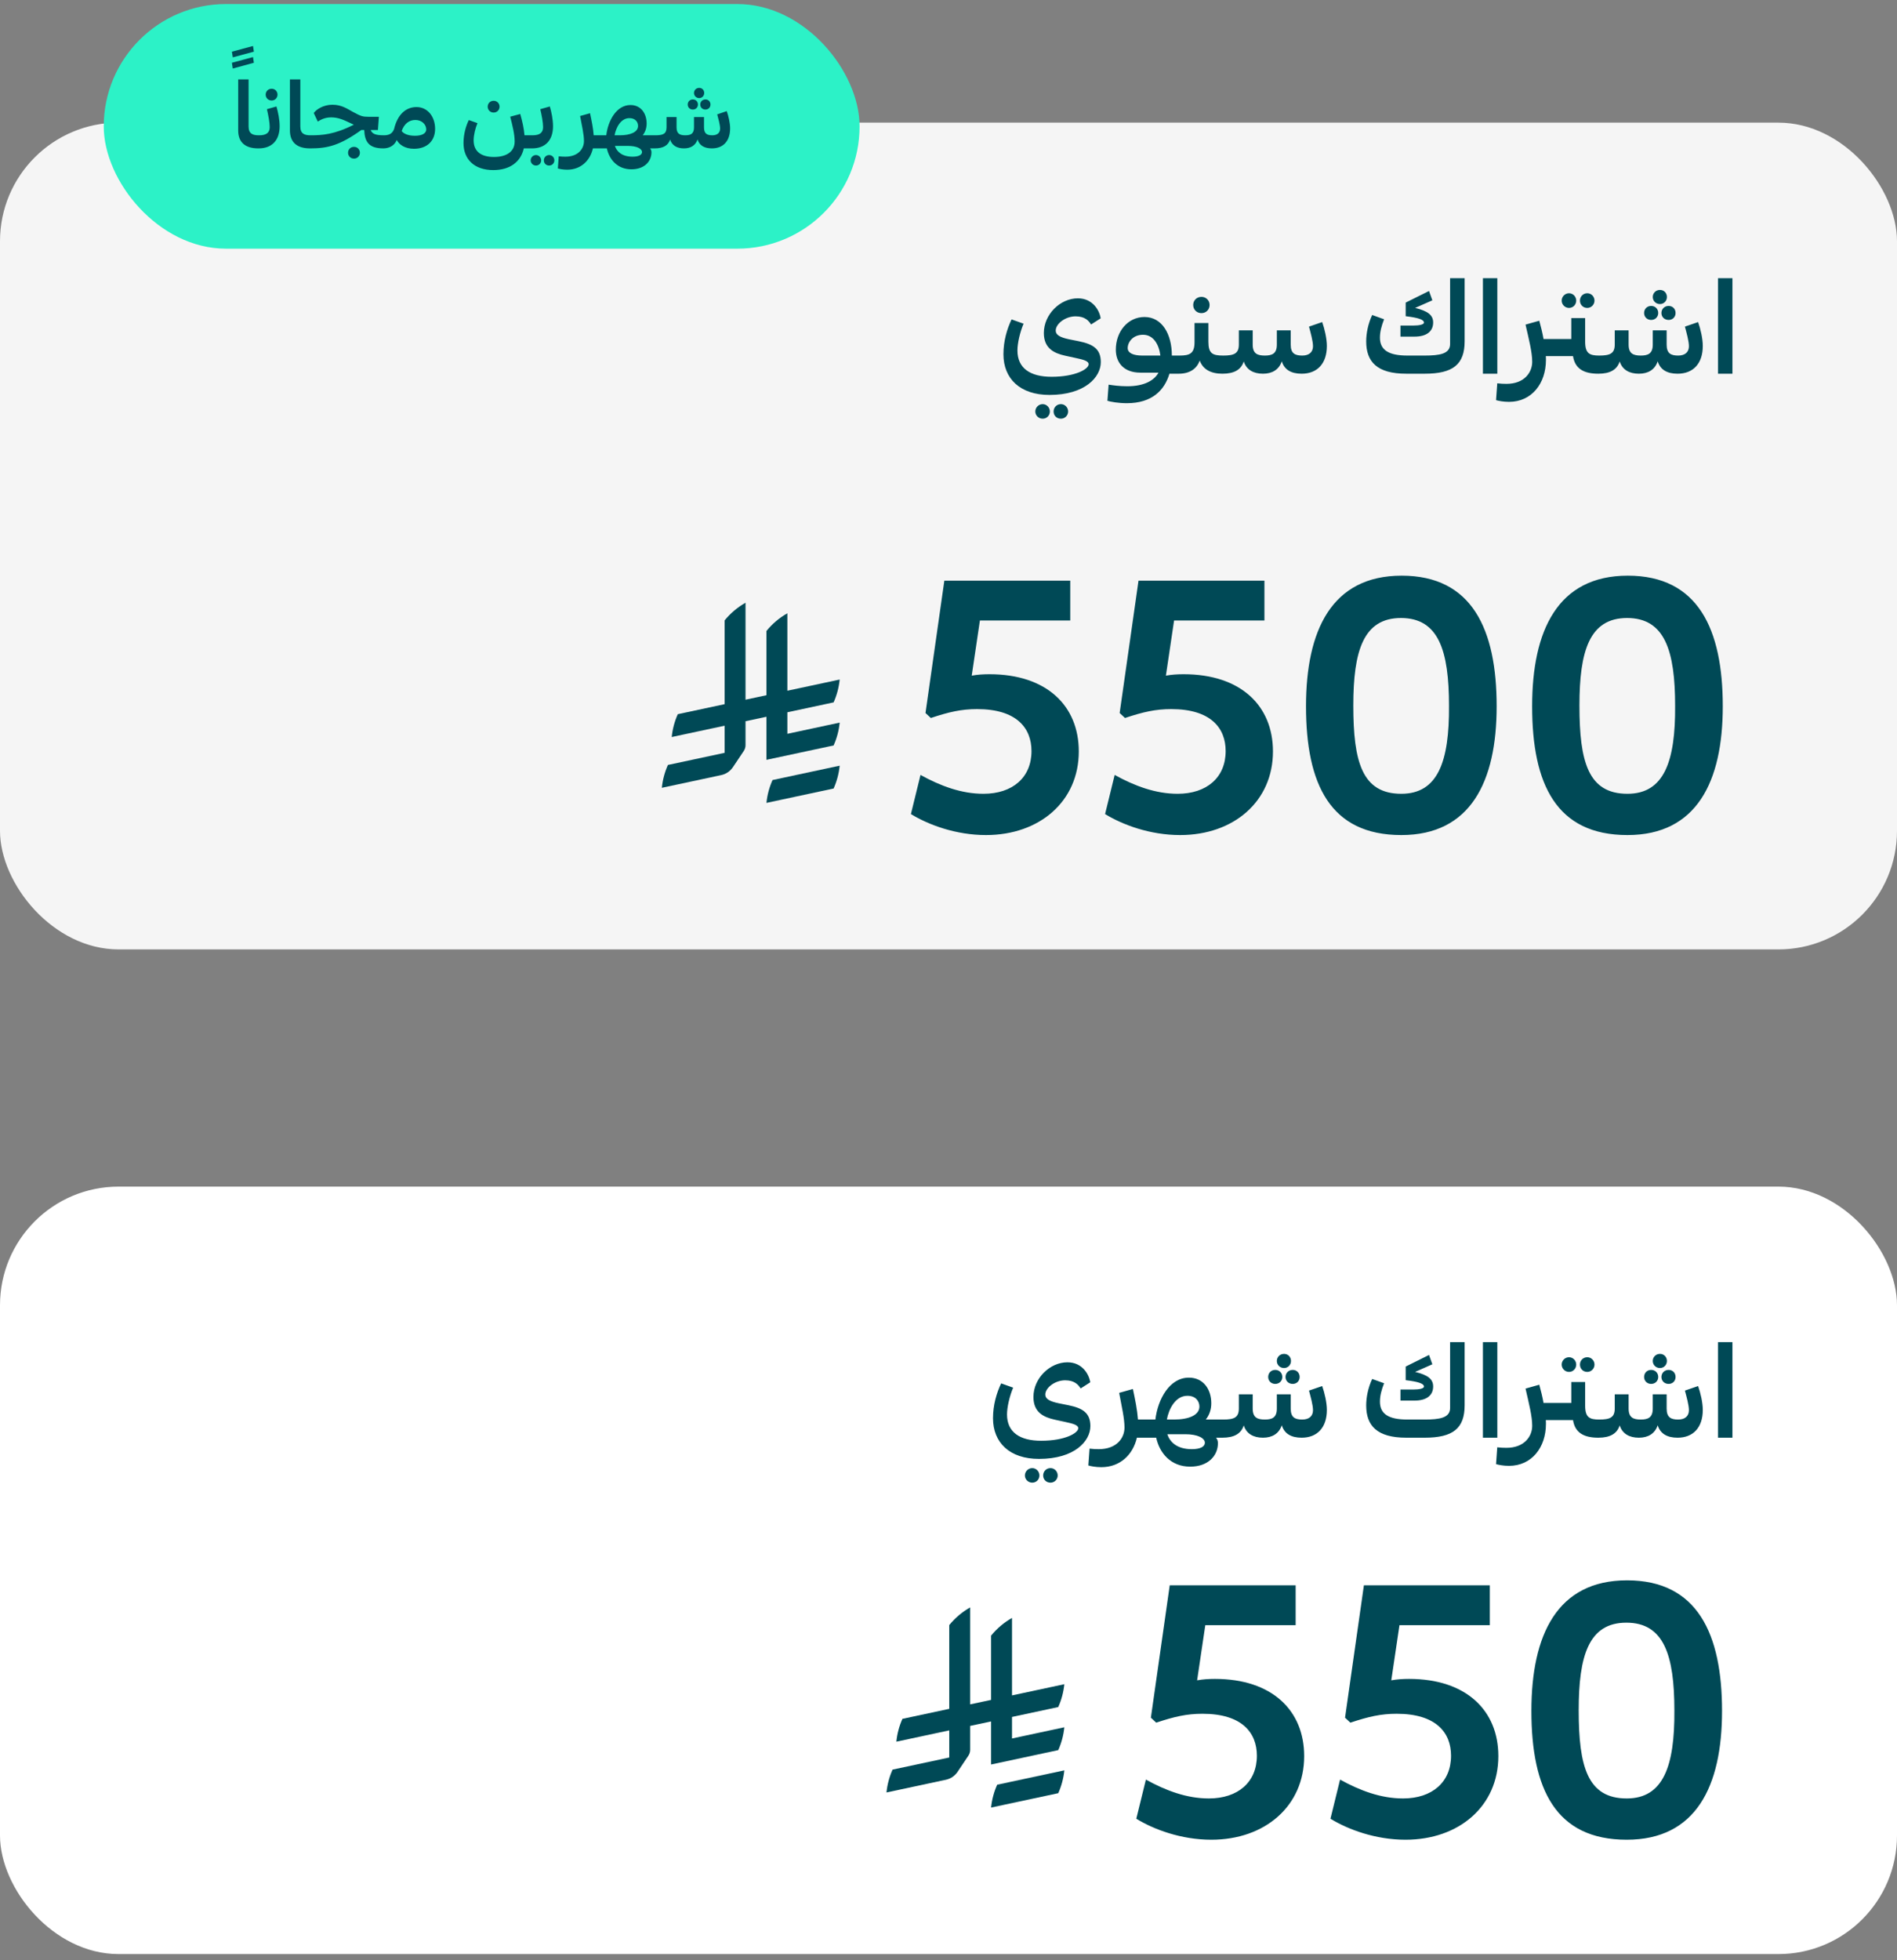 <svg width="304" height="314" viewBox="0 0 304 314" fill="none" xmlns="http://www.w3.org/2000/svg">
<rect x="0" y="0" width="304" height="314" fill="#808080" stroke="none"/>
<rect y="19.646" width="304" height="132.438" rx="19" fill="#F5F5F5"/>
<path d="M172.731 47.788C175.146 47.788 176.215 49.776 176.386 50.995L174.847 51.978C174.483 51.401 173.885 50.674 172.367 50.674C170.721 50.674 169.182 51.871 169.182 52.961C169.182 53.666 169.909 54.051 171.32 54.35L172.923 54.671C175.189 55.141 176.407 55.911 176.407 58.006C176.407 60.421 173.863 63.264 168.178 63.264C163.475 63.264 160.803 60.656 160.803 56.745C160.803 54.628 161.38 52.683 162.107 51.166L164.031 51.85C163.454 53.218 163.048 54.97 163.048 56.146C163.048 58.989 165.1 60.357 168.52 60.357C172.346 60.357 174.462 59.117 174.462 58.348C174.462 57.813 173.543 57.599 172.367 57.343L170.7 56.98C168.947 56.595 167.28 55.825 167.28 53.346C167.28 50.353 169.909 47.788 172.731 47.788ZM167.088 67.069C166.446 67.069 165.912 66.556 165.912 65.914C165.912 65.273 166.446 64.739 167.088 64.739C167.729 64.739 168.242 65.273 168.242 65.914C168.242 66.556 167.75 67.069 167.088 67.069ZM170.016 67.069C169.332 67.069 168.84 66.577 168.84 65.914C168.84 65.273 169.332 64.739 170.016 64.739C170.657 64.739 171.17 65.273 171.17 65.914C171.17 66.556 170.657 67.069 170.016 67.069ZM187.792 56.958H189.032L189.395 57.151L189.267 59.651L188.903 59.865H187.407C186.616 62.516 184.607 64.589 180.588 64.589C179.263 64.589 178.023 64.375 177.468 64.204L177.66 61.618C178.387 61.725 179.391 61.874 180.653 61.874C183.474 61.874 185.013 60.87 185.654 59.694H182.747C180.054 59.694 178.814 58.048 178.814 56.018C178.814 53.111 180.738 50.781 183.41 50.781C186.231 50.781 187.792 53.538 187.792 56.937V56.958ZM180.717 55.761C180.717 56.552 181.614 56.958 183.047 56.958H185.954C185.74 55.227 184.863 53.624 183.175 53.624C181.529 53.624 180.717 54.821 180.717 55.761ZM192.538 50.161C191.747 50.161 191.213 49.562 191.213 48.857C191.213 48.152 191.747 47.553 192.538 47.553C193.308 47.553 193.842 48.152 193.842 48.857C193.842 49.562 193.308 50.161 192.538 50.161ZM196.022 56.958L196.386 57.022L196.258 59.801L195.894 59.865C194.056 59.865 192.773 59.181 192.26 57.749C191.812 59.032 190.7 59.865 188.905 59.865L188.541 59.801L188.669 57.022L189.033 56.958C190.615 56.958 191.427 56.659 191.427 54.821V51.743H193.65V54.735C193.65 56.638 194.312 56.958 196.022 56.958ZM209.77 52.32L211.886 51.593C212.271 52.683 212.634 54.244 212.634 55.419C212.634 58.262 211.074 59.865 208.594 59.865C206.884 59.865 205.815 59.203 205.409 57.877C204.96 59.224 203.87 59.865 202.395 59.865C200.878 59.865 199.745 59.245 199.317 57.899C198.89 59.224 197.778 59.865 195.897 59.865L195.534 59.801L195.662 57.022L196.026 56.958C197.736 56.958 198.527 56.659 198.527 55.184V52.918H200.75V55.206C200.75 56.659 201.519 56.958 202.695 56.958C203.849 56.958 204.618 56.659 204.618 55.206V52.918H206.841V55.206C206.841 56.659 207.568 56.958 208.701 56.958C209.834 56.958 210.411 56.36 210.411 55.462C210.411 54.65 210.026 53.282 209.77 52.32ZM232.382 55.099V44.561H234.712V54.671C234.712 58.369 232.853 59.865 228.321 59.865H225.35C220.669 59.865 218.937 57.941 218.937 54.693C218.937 53.41 219.237 51.85 219.899 50.46L221.802 51.144C221.374 52.256 221.139 53.154 221.139 54.094C221.139 56.06 222.528 56.958 225.542 56.958H228.278C230.694 56.958 232.382 56.702 232.382 55.099ZM229.668 51.657C229.668 53.111 228.578 53.923 226.697 53.923H224.431V52.149H226.526C227.402 52.149 228.193 51.999 228.193 51.679C228.193 51.23 227.423 50.909 225.264 50.653V48.472L229.005 46.613L229.539 48.109L226.782 49.327C228.791 49.819 229.668 50.46 229.668 51.657ZM239.951 59.865H237.642V44.561H239.951V59.865ZM251.439 49.327C250.798 49.327 250.264 48.793 250.264 48.152C250.264 47.511 250.798 46.976 251.439 46.976C252.08 46.976 252.593 47.511 252.593 48.152C252.593 48.793 252.102 49.327 251.439 49.327ZM254.368 49.327C253.684 49.327 253.192 48.814 253.192 48.152C253.192 47.511 253.684 46.976 254.368 46.976C255.009 46.976 255.522 47.511 255.522 48.152C255.522 48.793 255.009 49.327 254.368 49.327ZM256.27 56.958L256.633 57.022L256.505 59.801L256.142 59.865C253.876 59.865 252.401 59.117 252.08 57.044H247.72C247.741 57.258 247.741 57.471 247.741 57.664C247.741 61.404 245.476 64.375 241.82 64.375C240.88 64.375 240.089 64.204 239.747 64.097L239.939 61.404C240.452 61.468 240.923 61.49 241.414 61.49C244.3 61.49 245.54 59.63 245.54 57.963C245.54 56.424 245.027 54.436 244.471 51.999L246.673 51.379C246.929 52.32 247.186 53.325 247.357 54.308H251.803V50.952H254.026V54.735C254.026 56.638 254.752 56.958 256.27 56.958ZM266.015 48.708C265.374 48.708 264.861 48.216 264.861 47.575C264.861 46.955 265.352 46.442 266.015 46.442C266.678 46.442 267.127 46.955 267.127 47.575C267.127 48.216 266.635 48.708 266.015 48.708ZM264.604 51.251C263.942 51.251 263.471 50.76 263.471 50.14C263.471 49.498 263.942 49.007 264.604 49.007C265.267 49.007 265.737 49.498 265.737 50.14C265.737 50.76 265.267 51.251 264.604 51.251ZM266.25 50.14C266.25 49.498 266.742 49.007 267.404 49.007C268.067 49.007 268.516 49.498 268.516 50.14C268.516 50.76 268.067 51.251 267.404 51.251C266.742 51.251 266.25 50.781 266.25 50.14ZM270.012 52.32L272.128 51.593C272.513 52.683 272.876 54.244 272.876 55.419C272.876 58.262 271.316 59.865 268.837 59.865C267.127 59.865 266.058 59.203 265.652 57.877C265.203 59.224 264.113 59.865 262.638 59.865C261.12 59.865 259.987 59.245 259.56 57.899C259.132 59.224 258.021 59.865 256.14 59.865L255.776 59.801L255.905 57.022L256.268 56.958C257.978 56.958 258.769 56.659 258.769 55.184V52.918H260.992V55.206C260.992 56.659 261.761 56.958 262.937 56.958C264.091 56.958 264.861 56.659 264.861 55.206V52.918H267.084V55.206C267.084 56.659 267.811 56.958 268.943 56.958C270.076 56.958 270.653 56.36 270.653 55.462C270.653 54.65 270.269 53.282 270.012 52.32ZM277.628 59.865H275.32V44.561H277.628V59.865Z" fill="#004956"/>
<g clip-path="url(#clip0_8318_22691)">
<path d="M123.8 124.956C123.291 126.091 122.955 127.323 122.826 128.615L133.589 126.312C134.097 125.177 134.433 123.945 134.562 122.653L123.8 124.956Z" fill="#004956"/>
<path d="M133.589 119.413C134.098 118.278 134.434 117.046 134.562 115.754L126.179 117.549V114.099L133.589 112.514C134.097 111.379 134.433 110.147 134.562 108.855L126.179 110.648V98.24C124.894 98.966 123.753 99.933 122.826 101.073V111.366L119.473 112.083V96.553C118.188 97.278 117.047 98.245 116.12 99.385V112.801L108.618 114.405C108.109 115.54 107.773 116.772 107.644 118.064L116.12 116.251V120.596L107.036 122.539C106.527 123.674 106.191 124.906 106.062 126.198L115.571 124.164C116.345 124.002 117.01 123.541 117.443 122.907L119.186 120.305V120.304C119.367 120.035 119.473 119.71 119.473 119.361V115.533L122.826 114.816V121.717L133.589 119.413L133.589 119.413Z" fill="#004956"/>
</g>
<path d="M158.573 108.004C167.75 108.004 172.88 113.077 172.88 120.373C172.88 128.353 166.61 133.768 158.003 133.768C153.158 133.768 148.769 132.115 145.976 130.405L147.515 124.135C150.707 125.902 154.07 127.156 157.604 127.156C162.278 127.156 165.299 124.534 165.299 120.316C165.299 116.611 162.905 113.59 156.578 113.59C154.07 113.59 152.075 114.046 149.168 115.015L148.313 114.217L151.334 93.013H171.512V99.397H157.034L155.723 108.232C156.635 108.061 157.604 108.004 158.573 108.004ZM189.689 108.004C198.866 108.004 203.996 113.077 203.996 120.373C203.996 128.353 197.726 133.768 189.119 133.768C184.274 133.768 179.885 132.115 177.092 130.405L178.631 124.135C181.823 125.902 185.186 127.156 188.72 127.156C193.394 127.156 196.415 124.534 196.415 120.316C196.415 116.611 194.021 113.59 187.694 113.59C185.186 113.59 183.191 114.046 180.284 115.015L179.429 114.217L182.45 93.013H202.628V99.397H188.15L186.839 108.232C187.751 108.061 188.72 108.004 189.689 108.004ZM224.567 133.768C213.167 133.768 209.291 125.617 209.291 113.134C209.291 100.993 213.395 92.215 224.624 92.215C235.91 92.215 239.843 100.822 239.843 113.134C239.843 125.275 235.625 133.768 224.567 133.768ZM224.567 127.156C230.438 127.156 232.262 121.969 232.205 113.077C232.205 104.242 230.552 98.998 224.51 98.998C218.468 98.998 216.872 104.299 216.872 113.02C216.872 122.083 218.297 127.156 224.567 127.156ZM260.805 133.768C249.405 133.768 245.529 125.617 245.529 113.134C245.529 100.993 249.633 92.215 260.862 92.215C272.148 92.215 276.081 100.822 276.081 113.134C276.081 125.275 271.863 133.768 260.805 133.768ZM260.805 127.156C266.676 127.156 268.5 121.969 268.443 113.077C268.443 104.242 266.79 98.998 260.748 98.998C254.706 98.998 253.11 104.299 253.11 113.02C253.11 122.083 254.535 127.156 260.805 127.156Z" fill="#004956"/>
<rect x="16.625" y="0.646" width="121.125" height="39.188" rx="19.594" fill="#2CF2C7"/>
<path d="M37.164 8.277L40.545 7.367L40.684 8.277L37.303 9.188L37.164 8.277ZM37.164 10.053L40.545 9.142L40.684 10.053L37.303 10.979L37.164 10.053ZM38.17 20.9V12.718H39.837V20.252C39.837 21.425 40.501 21.672 41.459 21.672H41.536L41.798 21.718L41.706 23.725L41.443 23.771H41.381C39.436 23.771 38.17 22.907 38.17 20.9ZM43.532 16.099C42.961 16.099 42.575 15.667 42.575 15.157C42.575 14.648 42.961 14.216 43.532 14.216C44.087 14.216 44.473 14.648 44.473 15.157C44.473 15.667 44.087 16.099 43.532 16.099ZM41.448 23.771L41.185 23.679L41.278 21.765L41.54 21.672C42.683 21.672 43.223 21.255 43.223 20.36C43.223 19.603 42.991 18.445 42.775 17.488L44.303 17.056C44.566 17.967 44.813 19.156 44.813 20.221C44.813 22.475 43.578 23.771 41.448 23.771ZM46.462 20.9V12.718H48.129V20.252C48.129 21.425 48.793 21.672 49.75 21.672H49.827L50.09 21.718L49.997 23.725L49.735 23.771H49.673C47.728 23.771 46.462 22.907 46.462 20.9ZM61.518 21.672L61.781 21.718L61.688 23.725L61.425 23.771C59.033 23.771 58.446 22.629 58.369 20.823H57.906C54.448 23.308 52.487 23.771 49.739 23.771L49.477 23.725L49.569 21.718L49.832 21.672C51.592 21.672 53.568 21.564 56.702 19.974C56.485 19.881 56.254 19.773 56.007 19.65C55.127 19.233 54.216 18.801 53.074 18.801C52.039 18.801 51.345 19.202 50.928 19.48L50.279 18.106C50.65 17.566 51.777 16.778 53.274 16.778C54.756 16.778 55.667 17.442 56.547 17.921C57.828 18.615 58.106 18.708 59.048 18.708H60.715L60.561 20.823H59.403C59.635 21.456 60.221 21.672 61.518 21.672ZM56.732 23.524C57.288 23.524 57.674 23.957 57.674 24.466C57.674 24.976 57.288 25.408 56.732 25.408C56.161 25.408 55.775 24.976 55.775 24.466C55.775 23.957 56.161 23.524 56.732 23.524ZM66.749 17.149C68.493 17.149 69.728 18.646 69.728 20.653C69.728 22.506 68.493 23.833 66.347 23.833C64.881 23.833 63.97 23.169 63.584 22.428C63.214 23.324 62.38 23.771 61.423 23.771L61.16 23.725L61.253 21.718L61.516 21.672C62.148 21.672 62.843 21.533 63.152 20.669C63.692 18.368 65.02 17.149 66.749 17.149ZM66.502 21.749C67.644 21.749 68.308 21.348 68.308 20.746C68.308 19.912 67.567 19.217 66.564 19.217C65.545 19.217 64.757 19.85 64.371 20.993C64.649 21.363 65.298 21.749 66.502 21.749ZM79.111 18.029C78.54 18.029 78.154 17.596 78.154 17.087C78.154 16.578 78.54 16.145 79.111 16.145C79.667 16.145 80.053 16.578 80.053 17.087C80.053 17.596 79.667 18.029 79.111 18.029ZM84.051 21.672H85.348L85.61 21.749L85.517 23.694L85.255 23.771H83.943C83.449 25.933 81.72 27.245 79.049 27.245C76.008 27.245 74.279 25.516 74.279 22.922C74.279 21.425 74.696 20.113 75.128 19.233L76.517 19.727C76.193 20.468 75.9 21.626 75.9 22.475C75.9 24.281 77.119 25.145 79.157 25.145C81.21 25.145 82.476 24.265 82.476 22.675C82.476 21.518 82.152 20.236 81.766 18.692L83.372 18.26C83.696 19.418 83.958 20.545 84.051 21.672ZM85.257 23.771L84.995 23.679L85.088 21.765L85.35 21.672C86.493 21.672 87.033 21.255 87.033 20.36C87.033 19.603 86.801 18.445 86.585 17.488L88.114 17.056C88.376 17.967 88.623 19.156 88.623 20.221C88.623 22.475 87.388 23.771 85.257 23.771ZM85.891 26.519C85.427 26.519 85.041 26.149 85.041 25.686C85.041 25.223 85.427 24.837 85.891 24.837C86.354 24.837 86.724 25.223 86.724 25.686C86.724 26.149 86.369 26.519 85.891 26.519ZM88.005 26.519C87.511 26.519 87.156 26.164 87.156 25.686C87.156 25.223 87.511 24.837 88.005 24.837C88.469 24.837 88.839 25.223 88.839 25.686C88.839 26.149 88.469 26.519 88.005 26.519ZM95.141 21.672H96.392L96.654 21.749L96.561 23.694L96.299 23.771H95.018C94.555 25.763 93.057 27.183 90.896 27.183C90.217 27.183 89.645 27.06 89.398 26.983L89.537 25.037C89.908 25.084 90.248 25.099 90.603 25.099C92.687 25.099 93.582 23.802 93.582 22.598C93.582 21.533 93.258 20.174 92.965 18.584L94.555 18.137C94.817 19.356 95.064 20.591 95.141 21.672ZM102.993 21.672H105.015L105.278 21.718L105.185 23.725L104.922 23.771H104.181C104.32 23.957 104.398 24.157 104.398 24.389C104.398 25.855 103.271 27.121 101.187 27.121C98.917 27.121 97.636 25.531 97.25 23.771H96.293L96.031 23.725L96.123 21.718L96.386 21.672H97.157C97.435 19.326 98.794 16.825 101.032 16.825C102.73 16.825 103.626 18.198 103.626 19.789C103.626 20.499 103.41 21.147 102.993 21.672ZM100.862 18.924C99.489 18.924 98.717 20.422 98.485 21.672H99.319C101.017 21.672 102.252 21.163 102.252 20.174C102.252 19.542 101.82 18.924 100.862 18.924ZM101.372 25.099C102.36 25.099 102.885 24.806 102.885 24.358C102.885 23.818 102.051 23.37 100.615 23.37H98.562L98.547 23.401C98.84 24.25 99.627 25.099 101.372 25.099ZM112.048 15.713C111.585 15.713 111.215 15.358 111.215 14.895C111.215 14.447 111.57 14.077 112.048 14.077C112.527 14.077 112.851 14.447 112.851 14.895C112.851 15.358 112.496 15.713 112.048 15.713ZM111.029 17.55C110.551 17.55 110.211 17.195 110.211 16.747C110.211 16.284 110.551 15.929 111.029 15.929C111.508 15.929 111.848 16.284 111.848 16.747C111.848 17.195 111.508 17.55 111.029 17.55ZM112.218 16.747C112.218 16.284 112.573 15.929 113.052 15.929C113.53 15.929 113.855 16.284 113.855 16.747C113.855 17.195 113.53 17.55 113.052 17.55C112.573 17.55 112.218 17.21 112.218 16.747ZM114.935 18.322L116.463 17.797C116.741 18.584 117.004 19.711 117.004 20.561C117.004 22.614 115.877 23.771 114.086 23.771C112.851 23.771 112.079 23.293 111.786 22.336C111.462 23.308 110.674 23.771 109.609 23.771C108.513 23.771 107.695 23.324 107.386 22.351C107.077 23.308 106.275 23.771 104.916 23.771L104.654 23.725L104.746 21.718L105.009 21.672C106.244 21.672 106.815 21.456 106.815 20.391V18.754H108.421V20.406C108.421 21.456 108.976 21.672 109.825 21.672C110.659 21.672 111.215 21.456 111.215 20.406V18.754H112.82V20.406C112.82 21.456 113.345 21.672 114.163 21.672C114.981 21.672 115.398 21.24 115.398 20.591C115.398 20.005 115.12 19.017 114.935 18.322Z" fill="#004956"/>
<rect y="190.084" width="304" height="122.938" rx="19" fill="white"/>
<path d="M171.061 218.226C173.476 218.226 174.545 220.214 174.716 221.432L173.177 222.415C172.813 221.838 172.215 221.111 170.697 221.111C169.051 221.111 167.512 222.308 167.512 223.399C167.512 224.104 168.239 224.489 169.65 224.788L171.253 225.109C173.519 225.579 174.737 226.348 174.737 228.443C174.737 230.858 172.194 233.701 166.508 233.701C161.805 233.701 159.133 231.094 159.133 227.182C159.133 225.066 159.711 223.121 160.437 221.603L162.361 222.287C161.784 223.655 161.378 225.408 161.378 226.583C161.378 229.426 163.43 230.794 166.85 230.794C170.676 230.794 172.792 229.555 172.792 228.785C172.792 228.251 171.873 228.037 170.697 227.78L169.03 227.417C167.277 227.032 165.61 226.263 165.61 223.783C165.61 220.791 168.239 218.226 171.061 218.226ZM165.418 237.506C164.776 237.506 164.242 236.993 164.242 236.352C164.242 235.711 164.776 235.176 165.418 235.176C166.059 235.176 166.572 235.711 166.572 236.352C166.572 236.993 166.08 237.506 165.418 237.506ZM168.346 237.506C167.662 237.506 167.17 237.014 167.17 236.352C167.17 235.711 167.662 235.176 168.346 235.176C168.987 235.176 169.5 235.711 169.5 236.352C169.5 236.993 168.987 237.506 168.346 237.506ZM182.363 227.396H184.094L184.458 227.503L184.329 230.196L183.966 230.303H182.192C181.551 233.06 179.477 235.027 176.485 235.027C175.544 235.027 174.753 234.856 174.411 234.749L174.604 232.055C175.117 232.12 175.587 232.141 176.079 232.141C178.964 232.141 180.204 230.345 180.204 228.678C180.204 227.203 179.755 225.322 179.349 223.121L181.551 222.501C181.914 224.189 182.256 225.899 182.363 227.396ZM193.234 227.396H196.034L196.398 227.46L196.269 230.239L195.906 230.303H194.88C195.072 230.559 195.179 230.837 195.179 231.158C195.179 233.188 193.619 234.941 190.733 234.941C187.591 234.941 185.817 232.739 185.283 230.303H183.957L183.594 230.239L183.722 227.46L184.086 227.396H185.154C185.539 224.147 187.42 220.684 190.52 220.684C192.871 220.684 194.111 222.586 194.111 224.788C194.111 225.771 193.811 226.669 193.234 227.396ZM190.284 223.591C188.382 223.591 187.313 225.664 186.993 227.396H188.147C190.498 227.396 192.208 226.69 192.208 225.322C192.208 224.446 191.61 223.591 190.284 223.591ZM190.99 232.141C192.358 232.141 193.085 231.735 193.085 231.115C193.085 230.367 191.93 229.747 189.942 229.747H187.1L187.078 229.79C187.484 230.965 188.574 232.141 190.99 232.141ZM205.773 219.145C205.131 219.145 204.618 218.653 204.618 218.012C204.618 217.392 205.11 216.879 205.773 216.879C206.435 216.879 206.884 217.392 206.884 218.012C206.884 218.653 206.393 219.145 205.773 219.145ZM204.362 221.689C203.699 221.689 203.229 221.197 203.229 220.577C203.229 219.936 203.699 219.444 204.362 219.444C205.025 219.444 205.495 219.936 205.495 220.577C205.495 221.197 205.025 221.689 204.362 221.689ZM206.008 220.577C206.008 219.936 206.499 219.444 207.162 219.444C207.825 219.444 208.274 219.936 208.274 220.577C208.274 221.197 207.825 221.689 207.162 221.689C206.499 221.689 206.008 221.218 206.008 220.577ZM209.77 222.757L211.886 222.031C212.271 223.121 212.634 224.681 212.634 225.857C212.634 228.7 211.074 230.303 208.594 230.303C206.884 230.303 205.815 229.64 205.409 228.315C204.96 229.661 203.87 230.303 202.395 230.303C200.878 230.303 199.745 229.683 199.317 228.336C198.89 229.661 197.778 230.303 195.897 230.303L195.534 230.239L195.662 227.46L196.026 227.396C197.736 227.396 198.527 227.096 198.527 225.622V223.356H200.75V225.643C200.75 227.096 201.519 227.396 202.695 227.396C203.849 227.396 204.618 227.096 204.618 225.643V223.356H206.841V225.643C206.841 227.096 207.568 227.396 208.701 227.396C209.834 227.396 210.411 226.797 210.411 225.899C210.411 225.087 210.026 223.719 209.77 222.757ZM232.382 225.536V214.998H234.712V225.109C234.712 228.806 232.853 230.303 228.321 230.303H225.35C220.669 230.303 218.937 228.379 218.937 225.13C218.937 223.847 219.237 222.287 219.899 220.898L221.802 221.582C221.374 222.693 221.139 223.591 221.139 224.531C221.139 226.498 222.528 227.396 225.542 227.396H228.278C230.694 227.396 232.382 227.139 232.382 225.536ZM229.668 222.095C229.668 223.548 228.578 224.36 226.697 224.36H224.431V222.586H226.526C227.402 222.586 228.193 222.437 228.193 222.116C228.193 221.667 227.423 221.347 225.264 221.09V218.91L229.005 217.05L229.539 218.546L226.782 219.765C228.791 220.256 229.668 220.898 229.668 222.095ZM239.951 230.303H237.642V214.998H239.951V230.303ZM251.439 219.765C250.798 219.765 250.264 219.23 250.264 218.589C250.264 217.948 250.798 217.414 251.439 217.414C252.08 217.414 252.593 217.948 252.593 218.589C252.593 219.23 252.102 219.765 251.439 219.765ZM254.368 219.765C253.684 219.765 253.192 219.252 253.192 218.589C253.192 217.948 253.684 217.414 254.368 217.414C255.009 217.414 255.522 217.948 255.522 218.589C255.522 219.23 255.009 219.765 254.368 219.765ZM256.27 227.396L256.633 227.46L256.505 230.239L256.142 230.303C253.876 230.303 252.401 229.555 252.08 227.481H247.72C247.741 227.695 247.741 227.909 247.741 228.101C247.741 231.842 245.476 234.813 241.82 234.813C240.88 234.813 240.089 234.642 239.747 234.535L239.939 231.842C240.452 231.906 240.923 231.927 241.414 231.927C244.3 231.927 245.54 230.068 245.54 228.4C245.54 226.861 245.027 224.873 244.471 222.437L246.673 221.817C246.929 222.757 247.186 223.762 247.357 224.745H251.803V221.389H254.026V225.173C254.026 227.075 254.752 227.396 256.27 227.396ZM266.015 219.145C265.374 219.145 264.861 218.653 264.861 218.012C264.861 217.392 265.352 216.879 266.015 216.879C266.678 216.879 267.127 217.392 267.127 218.012C267.127 218.653 266.635 219.145 266.015 219.145ZM264.604 221.689C263.942 221.689 263.471 221.197 263.471 220.577C263.471 219.936 263.942 219.444 264.604 219.444C265.267 219.444 265.737 219.936 265.737 220.577C265.737 221.197 265.267 221.689 264.604 221.689ZM266.25 220.577C266.25 219.936 266.742 219.444 267.404 219.444C268.067 219.444 268.516 219.936 268.516 220.577C268.516 221.197 268.067 221.689 267.404 221.689C266.742 221.689 266.25 221.218 266.25 220.577ZM270.012 222.757L272.128 222.031C272.513 223.121 272.876 224.681 272.876 225.857C272.876 228.7 271.316 230.303 268.837 230.303C267.127 230.303 266.058 229.64 265.652 228.315C265.203 229.661 264.113 230.303 262.638 230.303C261.12 230.303 259.987 229.683 259.56 228.336C259.132 229.661 258.021 230.303 256.14 230.303L255.776 230.239L255.905 227.46L256.268 227.396C257.978 227.396 258.769 227.096 258.769 225.622V223.356H260.992V225.643C260.992 227.096 261.761 227.396 262.937 227.396C264.091 227.396 264.861 227.096 264.861 225.643V223.356H267.084V225.643C267.084 227.096 267.811 227.396 268.943 227.396C270.076 227.396 270.653 226.797 270.653 225.899C270.653 225.087 270.269 223.719 270.012 222.757ZM277.628 230.303H275.32V214.998H277.628V230.303Z" fill="#004956"/>
<g clip-path="url(#clip1_8318_22691)">
<path d="M159.8 285.894C159.291 287.029 158.955 288.261 158.826 289.552L169.589 287.25C170.097 286.115 170.433 284.883 170.562 283.591L159.8 285.894Z" fill="#004956"/>
<path d="M169.589 280.351C170.098 279.216 170.434 277.984 170.562 276.692L162.179 278.487V275.036L169.589 273.451C170.097 272.317 170.433 271.084 170.562 269.793L162.179 271.586V259.178C160.894 259.904 159.753 260.87 158.826 262.01V272.304L155.473 273.021V257.49C154.188 258.216 153.047 259.183 152.12 260.323V273.738L144.618 275.343C144.109 276.478 143.773 277.71 143.644 279.001L152.12 277.188V281.533L143.036 283.476C142.527 284.611 142.191 285.843 142.062 287.135L151.571 285.101C152.345 284.939 153.01 284.478 153.443 283.845L155.186 281.242V281.242C155.367 280.973 155.473 280.648 155.473 280.298V276.471L158.826 275.754V282.654L169.589 280.35L169.589 280.351Z" fill="#004956"/>
</g>
<path d="M194.692 268.941C203.869 268.941 208.999 274.014 208.999 281.31C208.999 289.29 202.729 294.705 194.122 294.705C189.277 294.705 184.888 293.052 182.095 291.342L183.634 285.072C186.826 286.839 190.189 288.093 193.723 288.093C198.397 288.093 201.418 285.471 201.418 281.253C201.418 277.548 199.024 274.527 192.697 274.527C190.189 274.527 188.194 274.983 185.287 275.952L184.432 275.154L187.453 253.95H207.631V260.334H193.153L191.842 269.169C192.754 268.998 193.723 268.941 194.692 268.941ZM225.808 268.941C234.985 268.941 240.115 274.014 240.115 281.31C240.115 289.29 233.845 294.705 225.238 294.705C220.393 294.705 216.004 293.052 213.211 291.342L214.75 285.072C217.942 286.839 221.305 288.093 224.839 288.093C229.513 288.093 232.534 285.471 232.534 281.253C232.534 277.548 230.14 274.527 223.813 274.527C221.305 274.527 219.31 274.983 216.403 275.952L215.548 275.154L218.569 253.95H238.747V260.334H224.269L222.958 269.169C223.87 268.998 224.839 268.941 225.808 268.941ZM260.686 294.705C249.286 294.705 245.41 286.554 245.41 274.071C245.41 261.93 249.514 253.152 260.743 253.152C272.029 253.152 275.962 261.759 275.962 274.071C275.962 286.212 271.744 294.705 260.686 294.705ZM260.686 288.093C266.557 288.093 268.381 282.906 268.324 274.014C268.324 265.179 266.671 259.935 260.629 259.935C254.587 259.935 252.991 265.236 252.991 273.957C252.991 283.02 254.416 288.093 260.686 288.093Z" fill="#004956"/>
<defs>
<clipPath id="clip0_8318_22691">
<rect width="28.5" height="32.062" fill="white" transform="translate(106.062 96.553)"/>
</clipPath>
<clipPath id="clip1_8318_22691">
<rect width="28.5" height="32.062" fill="white" transform="translate(142.062 257.49)"/>
</clipPath>
</defs>
</svg>
